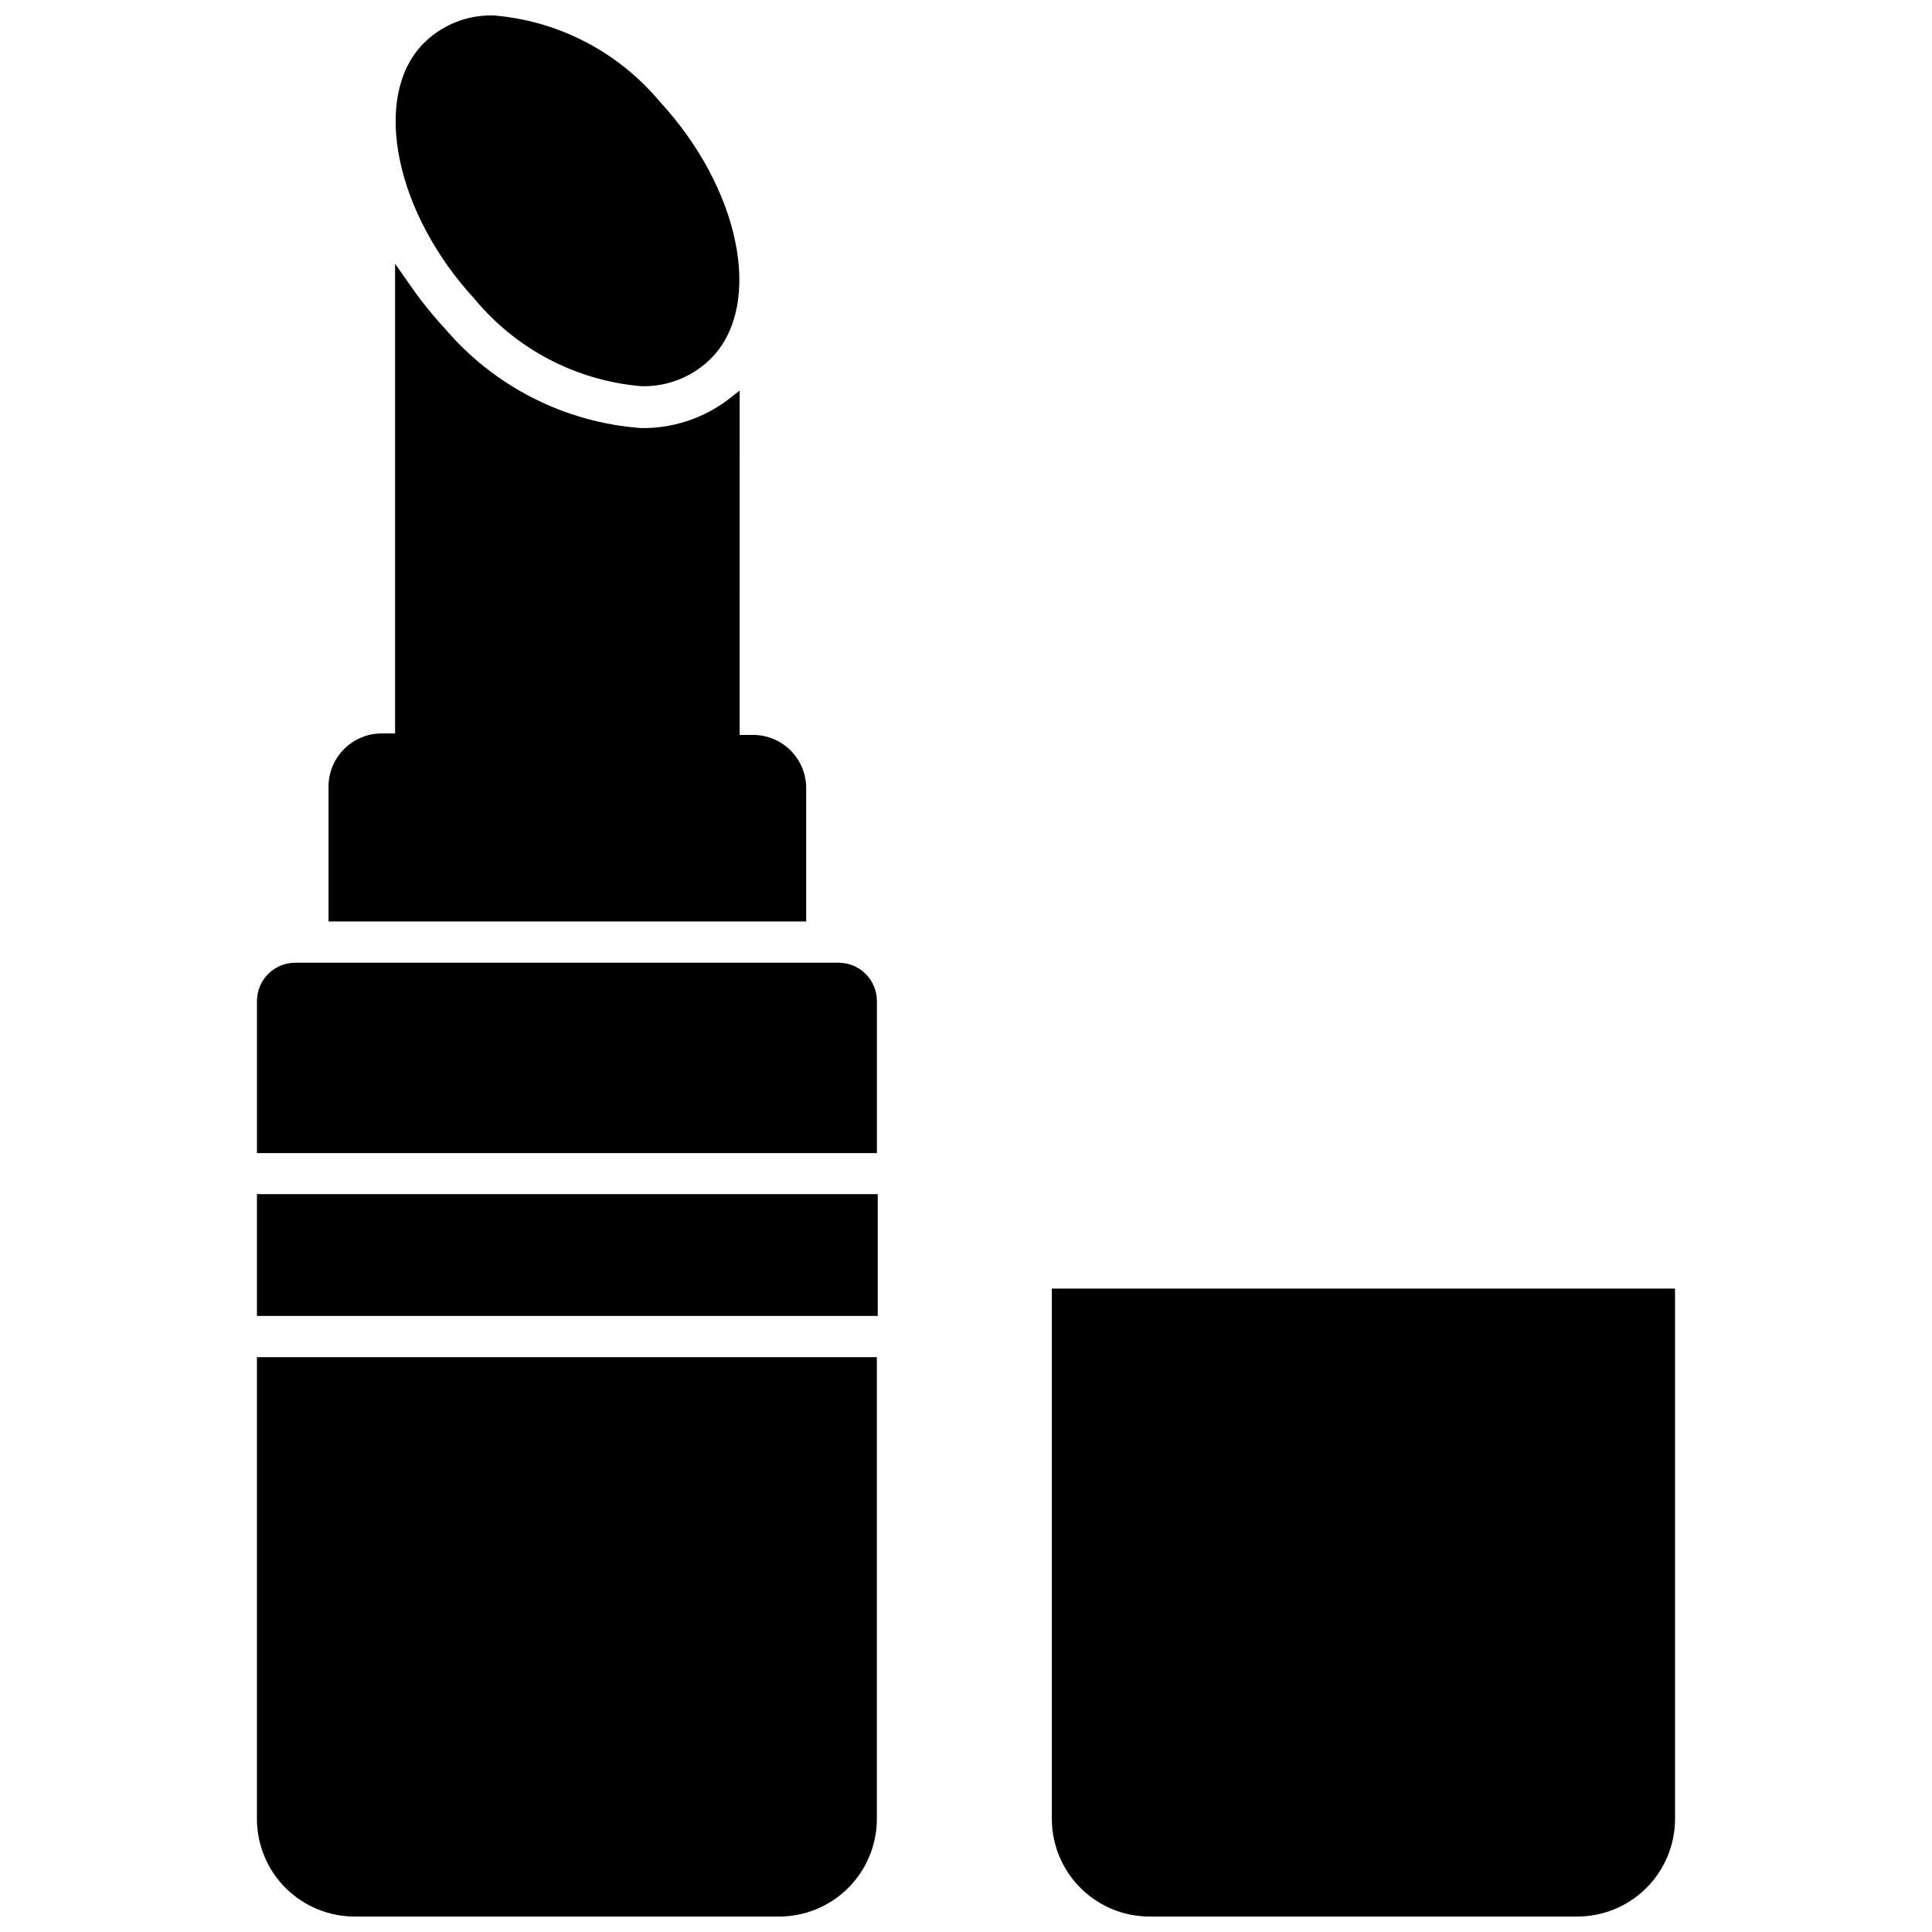 <?xml version="1.0" encoding="UTF-8"?>
<!-- Uploaded to: ICON Repo, www.svgrepo.com, Generator: ICON Repo Mixer Tools -->
<svg width="800px" height="800px" version="1.1" viewBox="144 144 512 512" xmlns="http://www.w3.org/2000/svg">
 <defs>
  <clipPath id="c">
   <path d="m248 148.09h92v98.906h-92z"/>
  </clipPath>
  <clipPath id="b">
   <path d="m212 503h165v148.9h-165z"/>
  </clipPath>
  <clipPath id="a">
   <path d="m422 485h166v166.9h-166z"/>
  </clipPath>
 </defs>
 <g clip-path="url(#c)">
  <path d="m313.88 246.34c7.184 0.223 14.117-2.641 19.051-7.871 13.383-14.406 7.008-44.715-14.09-67.543-11.004-13.172-26.824-21.395-43.93-22.828-7.207-0.234-14.172 2.629-19.129 7.871-13.223 14.25-7.004 44.555 14.094 67.387 11.004 13.234 26.852 21.512 44.004 22.984z"/>
 </g>
 <path d="m357.65 352.77c-0.023-3.738-1.527-7.312-4.184-9.941-2.656-2.625-6.25-4.09-9.988-4.07h-3.465l0.004-91.238-3.781 2.914c-6.508 4.672-14.344 7.125-22.355 7.008-20.23-1.484-39.012-11.047-52.113-26.531-3.168-3.406-6.086-7.039-8.738-10.863l-4.328-6.141v124.46h-3.465c-3.805-0.02-7.457 1.496-10.129 4.211-2.668 2.715-4.125 6.391-4.039 10.195v35.426h126.58z"/>
 <path d="m366.39 399.13h-144.06c-2.695-0.02-5.285 1.027-7.203 2.918-1.922 1.891-3.012 4.465-3.031 7.156v40.387h164.29v-40.387c-0.043-5.516-4.481-9.988-9.996-10.074z"/>
 <path d="m212.09 460.46h164.52v32.273h-164.52z"/>
 <g clip-path="url(#b)">
  <path d="m212.09 626.16c0.043 6.856 2.801 13.414 7.668 18.242 4.871 4.824 11.453 7.523 18.309 7.5h112.57c6.816-0.039 13.34-2.766 18.156-7.586 4.82-4.816 7.543-11.34 7.586-18.156v-122.49h-164.29z"/>
 </g>
 <g clip-path="url(#a)">
  <path d="m422.75 485.49v140.67c0.039 6.856 2.797 13.414 7.668 18.242 4.871 4.824 11.453 7.523 18.309 7.5h113.2c6.856 0.023 13.441-2.676 18.309-7.5 4.871-4.828 7.629-11.387 7.668-18.242v-140.67z"/>
 </g>
</svg>